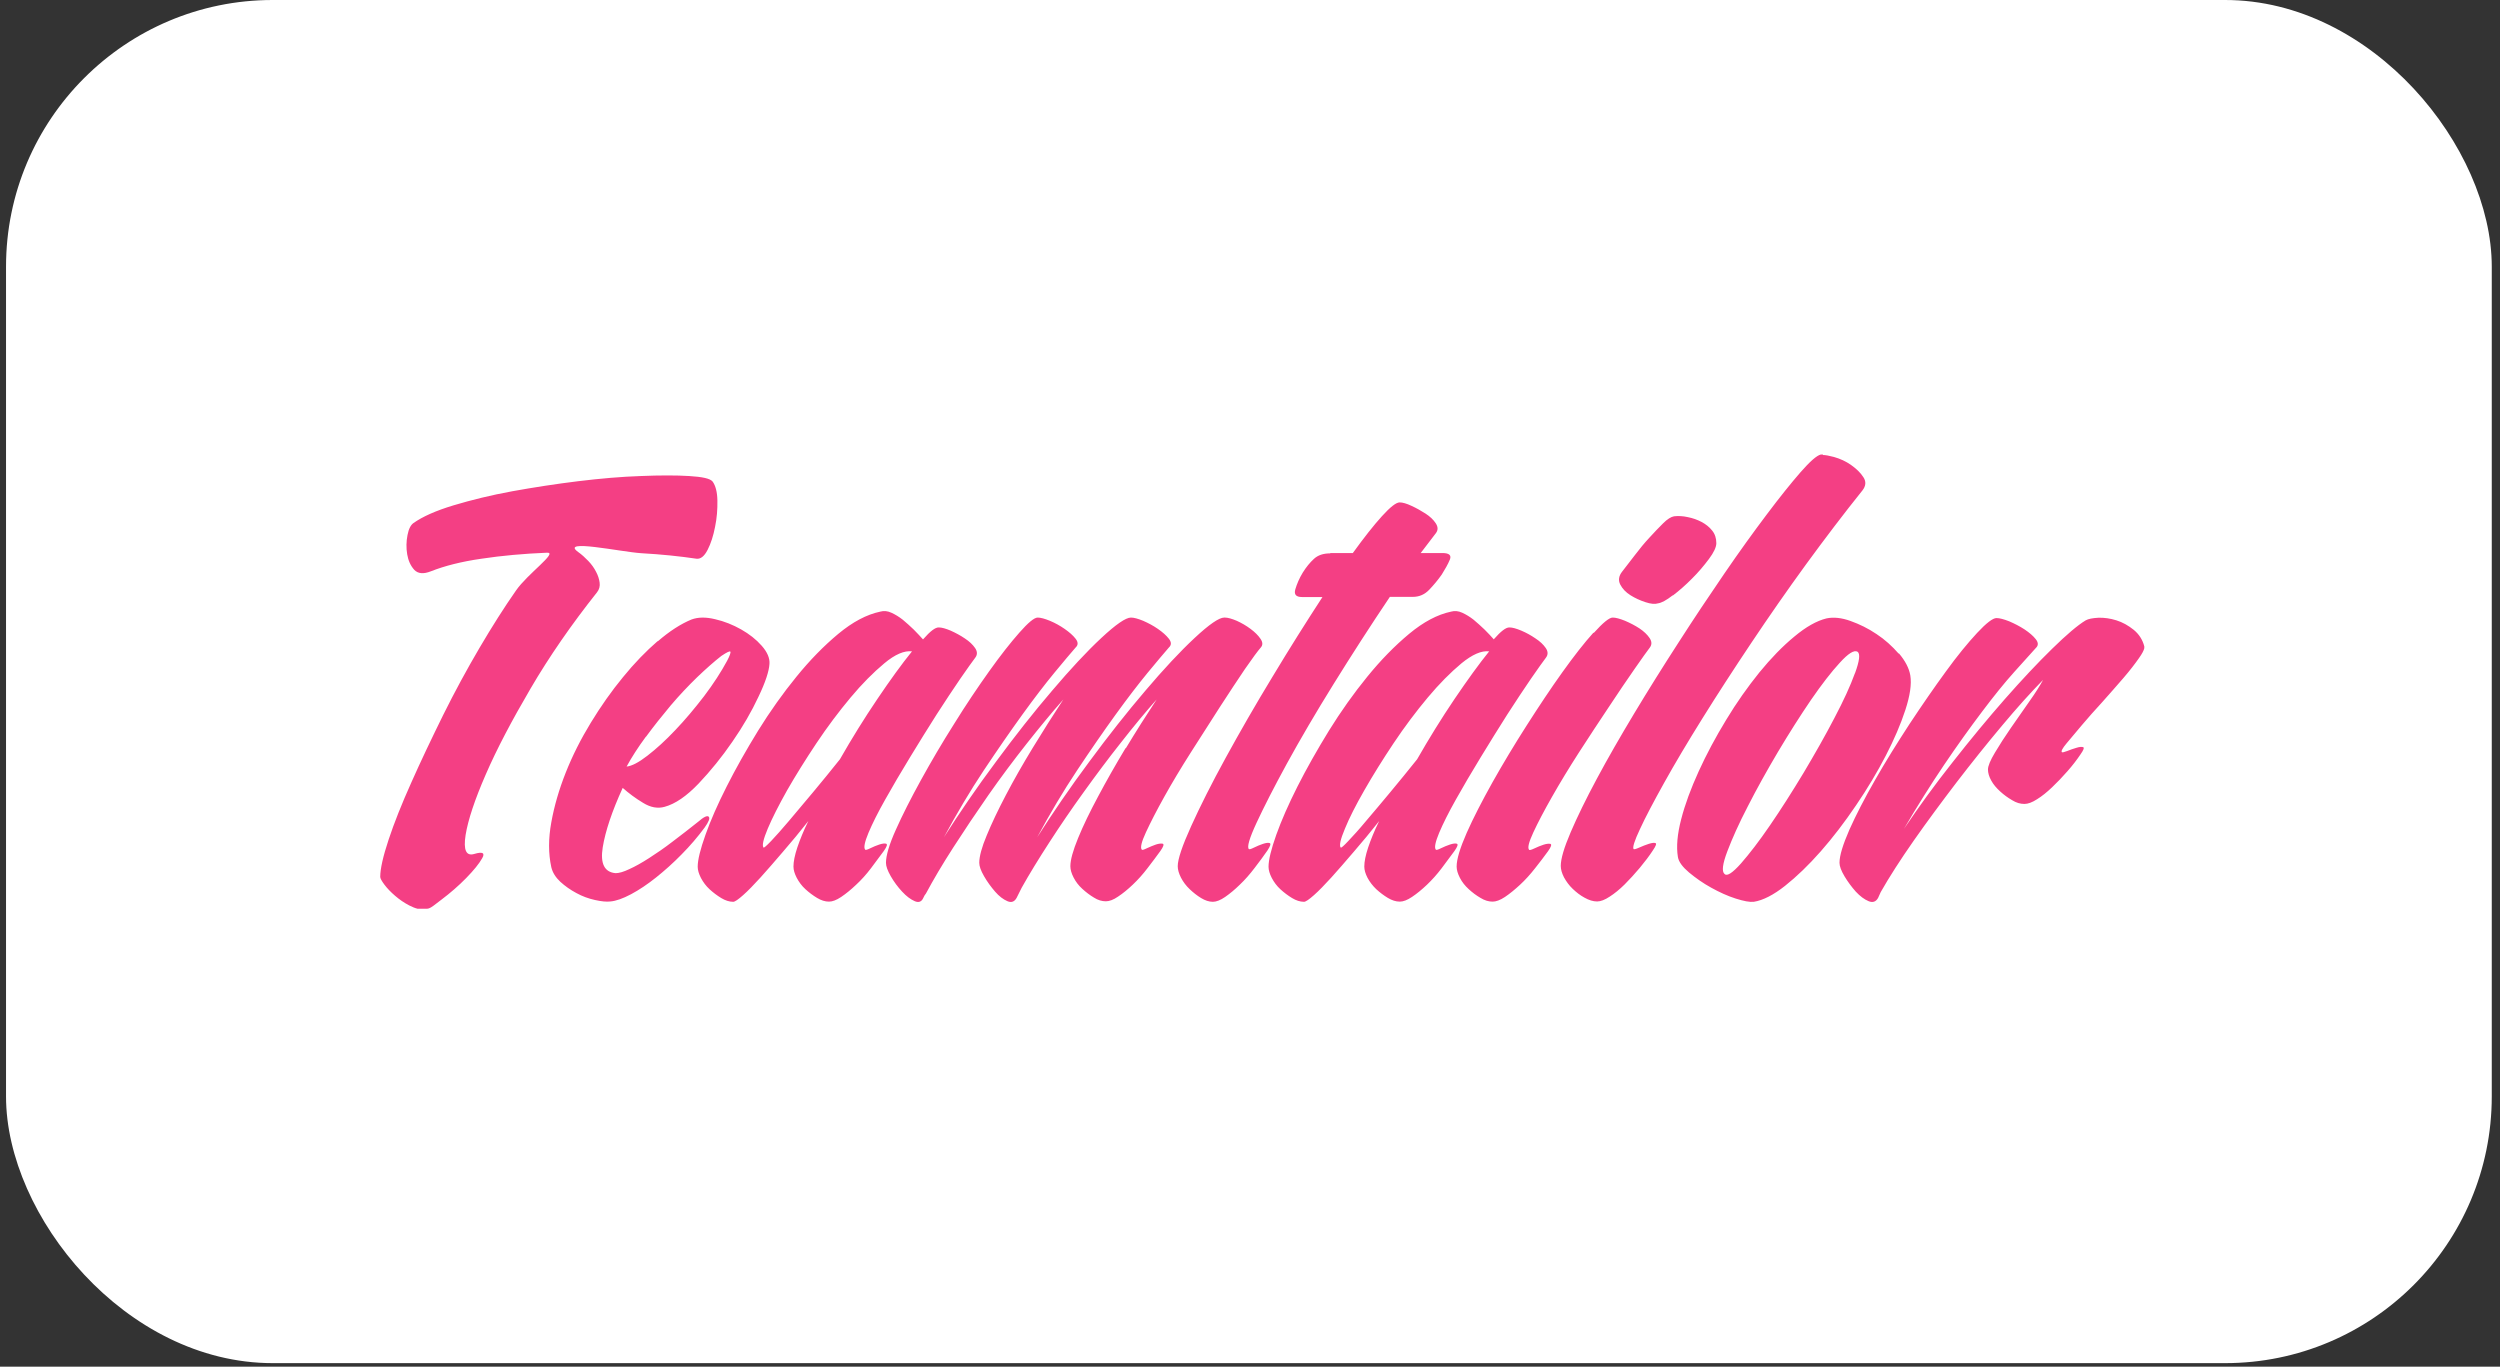 <svg width="75" height="41" viewBox="0 0 75 41" fill="none" xmlns="http://www.w3.org/2000/svg">
<rect x="0" y="0" width="75" height="41" fill="#333333" stroke="none"/>
<rect x="0.181" width="74.572" height="40.894" rx="8" fill="white"/>
<path fill-rule="evenodd" clip-rule="evenodd" d="M13.248 26.986C13.057 27.126 12.918 27.262 12.811 27.262H12.527C12.448 27.243 12.369 27.209 12.281 27.165C12.123 27.083 11.983 26.986 11.853 26.874C11.723 26.762 11.616 26.651 11.532 26.539C11.449 26.428 11.407 26.35 11.407 26.306C11.407 26.069 11.49 25.695 11.658 25.19C11.825 24.686 12.053 24.113 12.341 23.472C12.625 22.832 12.945 22.162 13.294 21.453C13.643 20.75 14.01 20.075 14.386 19.435C14.763 18.794 15.126 18.222 15.479 17.717C15.827 17.212 16.748 16.567 16.413 16.581C15.711 16.61 15.056 16.669 14.447 16.761C13.838 16.848 13.331 16.979 12.927 17.139C12.704 17.227 12.541 17.212 12.429 17.096C12.318 16.974 12.248 16.819 12.216 16.63C12.183 16.436 12.188 16.242 12.225 16.052C12.262 15.858 12.327 15.747 12.402 15.693C12.676 15.499 13.075 15.32 13.61 15.159C14.145 14.999 14.73 14.854 15.372 14.737C16.013 14.621 16.673 14.519 17.347 14.436C18.021 14.354 18.649 14.3 19.225 14.281C19.802 14.257 20.285 14.257 20.676 14.281C21.066 14.305 21.303 14.354 21.378 14.446C21.466 14.567 21.517 14.757 21.522 15.014C21.526 15.276 21.508 15.538 21.452 15.805C21.401 16.072 21.326 16.305 21.229 16.494C21.131 16.688 21.015 16.78 20.89 16.761C20.397 16.688 19.844 16.63 19.235 16.596C18.626 16.557 16.78 16.154 17.347 16.562C17.45 16.635 17.552 16.727 17.649 16.829C17.747 16.931 17.826 17.042 17.882 17.154C17.942 17.266 17.975 17.372 17.989 17.479C18.003 17.581 17.98 17.683 17.91 17.77C17.143 18.736 16.478 19.697 15.916 20.658C15.353 21.619 14.902 22.473 14.572 23.235C14.242 23.991 14.042 24.598 13.968 25.049C13.898 25.501 13.982 25.695 14.233 25.617C14.479 25.544 14.558 25.588 14.465 25.748C14.372 25.913 14.214 26.107 13.987 26.34C13.759 26.573 13.512 26.787 13.248 26.986ZM19.732 19.241C20.085 18.935 20.425 18.717 20.745 18.585C20.941 18.513 21.173 18.508 21.452 18.576C21.731 18.639 21.991 18.746 22.233 18.882C22.479 19.022 22.684 19.182 22.851 19.372C23.018 19.561 23.098 19.745 23.084 19.92C23.07 20.138 22.963 20.468 22.753 20.905C22.549 21.342 22.289 21.793 21.973 22.249C21.657 22.71 21.317 23.128 20.959 23.506C20.597 23.885 20.257 24.118 19.937 24.205C19.732 24.263 19.514 24.224 19.29 24.084C19.063 23.948 18.863 23.797 18.681 23.637C18.361 24.336 18.161 24.933 18.082 25.418C18.003 25.908 18.133 26.166 18.468 26.195C18.57 26.195 18.709 26.156 18.881 26.073C19.053 25.996 19.253 25.884 19.472 25.743C19.69 25.603 19.927 25.442 20.178 25.248C20.429 25.059 20.685 24.86 20.941 24.656C21.108 24.511 21.215 24.457 21.261 24.501C21.308 24.545 21.261 24.656 21.136 24.831C20.931 25.108 20.703 25.375 20.448 25.632C20.197 25.889 19.941 26.117 19.686 26.321C19.43 26.525 19.179 26.695 18.933 26.826C18.686 26.957 18.482 27.029 18.314 27.044C18.198 27.058 18.045 27.044 17.849 27C17.654 26.957 17.468 26.889 17.292 26.792C17.11 26.695 16.952 26.583 16.808 26.452C16.669 26.321 16.576 26.175 16.539 26.015C16.45 25.608 16.45 25.156 16.539 24.671C16.627 24.181 16.771 23.686 16.971 23.181C17.171 22.676 17.422 22.177 17.724 21.682C18.026 21.187 18.347 20.73 18.691 20.313C19.03 19.896 19.379 19.537 19.732 19.231V19.241ZM19.379 22.104C19.611 21.788 19.858 21.478 20.118 21.167C20.378 20.861 20.648 20.575 20.913 20.318C21.182 20.061 21.424 19.847 21.642 19.677C21.81 19.566 21.898 19.522 21.912 19.551C21.926 19.58 21.893 19.673 21.814 19.823C21.633 20.158 21.405 20.512 21.122 20.886C20.838 21.255 20.55 21.599 20.257 21.905C19.964 22.215 19.686 22.468 19.421 22.672C19.16 22.875 18.951 22.982 18.798 22.997C18.951 22.715 19.142 22.419 19.374 22.104H19.379ZM27.699 19.173C27.904 18.94 28.057 18.819 28.164 18.823C28.253 18.823 28.373 18.857 28.522 18.92C28.671 18.988 28.81 19.061 28.945 19.153C29.08 19.241 29.182 19.338 29.252 19.44C29.322 19.541 29.326 19.639 29.261 19.726C29.173 19.842 29.02 20.056 28.806 20.366C28.592 20.677 28.36 21.031 28.099 21.434C27.843 21.837 27.574 22.269 27.3 22.72C27.021 23.176 26.774 23.599 26.556 23.987C26.337 24.375 26.17 24.71 26.054 24.986C25.938 25.263 25.905 25.433 25.956 25.491C25.97 25.506 26.021 25.491 26.11 25.447C26.198 25.404 26.291 25.365 26.379 25.336C26.468 25.307 26.537 25.297 26.584 25.311C26.63 25.326 26.607 25.399 26.514 25.53C26.398 25.69 26.268 25.865 26.128 26.049C25.989 26.233 25.84 26.398 25.682 26.544C25.529 26.69 25.38 26.811 25.236 26.908C25.092 27.005 24.971 27.049 24.869 27.049C24.752 27.049 24.631 27.01 24.511 26.937C24.39 26.864 24.273 26.777 24.162 26.675C24.05 26.573 23.967 26.457 23.902 26.335C23.837 26.209 23.804 26.098 23.804 25.996C23.804 25.85 23.841 25.661 23.92 25.423C23.999 25.19 24.106 24.923 24.25 24.632C23.995 24.957 23.739 25.263 23.488 25.554C23.237 25.85 23.014 26.102 22.814 26.326C22.614 26.544 22.442 26.724 22.293 26.855C22.145 26.986 22.047 27.054 21.996 27.054C21.88 27.054 21.759 27.015 21.638 26.942C21.517 26.869 21.401 26.782 21.289 26.68C21.178 26.578 21.094 26.462 21.029 26.34C20.964 26.214 20.931 26.102 20.931 26.001C20.931 25.797 21.01 25.477 21.164 25.045C21.317 24.613 21.531 24.127 21.801 23.594C22.07 23.06 22.386 22.502 22.744 21.919C23.102 21.342 23.488 20.798 23.892 20.303C24.297 19.804 24.715 19.377 25.147 19.017C25.58 18.658 25.998 18.435 26.412 18.348C26.514 18.319 26.626 18.328 26.742 18.382C26.858 18.435 26.97 18.503 27.081 18.59C27.188 18.678 27.3 18.78 27.411 18.886C27.518 18.998 27.616 19.095 27.69 19.182L27.699 19.173ZM23.032 24.86C23.167 24.54 23.362 24.157 23.613 23.71C23.869 23.264 24.162 22.793 24.492 22.298C24.822 21.803 25.166 21.347 25.515 20.929C25.863 20.512 26.203 20.172 26.528 19.901C26.853 19.629 27.132 19.512 27.36 19.541C27.053 19.92 26.705 20.401 26.319 20.973C25.928 21.551 25.556 22.152 25.198 22.778C24.929 23.113 24.664 23.443 24.394 23.764C24.125 24.084 23.883 24.37 23.669 24.627C23.451 24.884 23.274 25.083 23.135 25.229C22.995 25.375 22.916 25.442 22.907 25.428C22.856 25.37 22.898 25.18 23.032 24.86ZM33.775 22.448C34.082 21.939 34.393 21.449 34.7 20.983C34.365 21.361 34.007 21.793 33.631 22.274C33.25 22.754 32.878 23.254 32.511 23.764C32.143 24.273 31.799 24.778 31.479 25.273C31.158 25.768 30.879 26.224 30.651 26.631L30.498 26.937C30.433 27.054 30.34 27.088 30.219 27.034C30.098 26.981 29.973 26.889 29.852 26.748C29.731 26.607 29.619 26.457 29.522 26.287C29.424 26.117 29.378 25.986 29.378 25.884C29.378 25.695 29.452 25.418 29.601 25.064C29.749 24.705 29.94 24.302 30.177 23.851C30.414 23.399 30.684 22.924 30.986 22.429C31.288 21.934 31.595 21.449 31.901 20.983C31.553 21.376 31.186 21.822 30.795 22.317C30.405 22.812 30.019 23.327 29.647 23.86C29.275 24.394 28.927 24.914 28.596 25.428C28.267 25.938 27.997 26.398 27.778 26.806C27.75 26.835 27.727 26.879 27.699 26.937C27.648 27.054 27.56 27.088 27.439 27.034C27.318 26.981 27.193 26.889 27.063 26.748C26.932 26.607 26.821 26.457 26.723 26.287C26.626 26.117 26.579 25.986 26.579 25.884C26.579 25.666 26.677 25.331 26.877 24.889C27.076 24.443 27.328 23.948 27.63 23.399C27.932 22.851 28.262 22.288 28.624 21.716C28.982 21.138 29.336 20.614 29.675 20.138C30.014 19.663 30.316 19.279 30.581 18.979C30.846 18.678 31.028 18.527 31.13 18.527C31.218 18.527 31.344 18.561 31.497 18.624C31.651 18.688 31.799 18.77 31.939 18.867C32.078 18.964 32.19 19.061 32.269 19.163C32.348 19.265 32.348 19.352 32.269 19.425C32.129 19.585 31.916 19.838 31.632 20.182C31.348 20.527 31.028 20.944 30.67 21.439C30.312 21.934 29.926 22.492 29.512 23.113C29.099 23.734 28.703 24.404 28.318 25.117C28.782 24.39 29.298 23.632 29.88 22.851C30.456 22.07 31.018 21.357 31.567 20.716C32.111 20.075 32.603 19.546 33.04 19.139C33.477 18.731 33.775 18.527 33.928 18.527C34.017 18.527 34.142 18.561 34.295 18.624C34.449 18.692 34.598 18.77 34.737 18.867C34.877 18.964 34.988 19.061 35.067 19.163C35.146 19.265 35.146 19.352 35.067 19.425C34.928 19.585 34.714 19.838 34.43 20.182C34.147 20.527 33.826 20.944 33.468 21.439C33.11 21.934 32.724 22.492 32.311 23.113C31.897 23.734 31.502 24.404 31.116 25.117C31.581 24.39 32.097 23.632 32.678 22.851C33.254 22.07 33.817 21.357 34.365 20.716C34.909 20.075 35.402 19.546 35.839 19.139C36.276 18.731 36.573 18.527 36.727 18.527H36.745C36.834 18.527 36.954 18.561 37.103 18.624C37.252 18.692 37.387 18.77 37.517 18.867C37.647 18.964 37.745 19.061 37.814 19.163C37.884 19.265 37.889 19.352 37.824 19.425C37.735 19.527 37.577 19.741 37.349 20.07C37.126 20.401 36.875 20.779 36.596 21.211C36.318 21.643 36.029 22.094 35.727 22.57C35.425 23.045 35.16 23.487 34.928 23.904C34.695 24.322 34.514 24.676 34.379 24.967C34.244 25.258 34.203 25.433 34.254 25.491C34.268 25.506 34.319 25.491 34.407 25.447C34.495 25.404 34.588 25.37 34.677 25.336C34.765 25.307 34.835 25.302 34.881 25.311C34.928 25.326 34.904 25.399 34.811 25.53C34.695 25.69 34.565 25.865 34.426 26.044C34.286 26.229 34.137 26.394 33.984 26.539C33.831 26.685 33.682 26.806 33.542 26.898C33.403 26.995 33.278 27.039 33.175 27.039C33.059 27.039 32.938 27.005 32.817 26.927C32.696 26.855 32.58 26.767 32.469 26.665C32.357 26.564 32.273 26.452 32.208 26.326C32.143 26.2 32.111 26.088 32.111 25.986C32.111 25.797 32.19 25.515 32.343 25.142C32.496 24.768 32.696 24.355 32.943 23.895C33.189 23.433 33.463 22.948 33.77 22.439L33.775 22.448ZM39.911 16.591H40.585C40.919 16.13 41.208 15.761 41.459 15.485C41.71 15.208 41.886 15.072 41.989 15.072C42.077 15.072 42.198 15.106 42.342 15.174C42.491 15.242 42.63 15.32 42.765 15.407C42.9 15.494 43.002 15.591 43.072 15.698C43.141 15.805 43.146 15.897 43.081 15.989L42.621 16.591H43.272C43.476 16.591 43.55 16.659 43.495 16.79C43.439 16.926 43.355 17.072 43.253 17.236C43.137 17.401 43.011 17.552 42.876 17.693C42.742 17.833 42.579 17.906 42.388 17.906H41.696C41.105 18.785 40.543 19.658 40.004 20.527C39.465 21.395 39 22.191 38.609 22.904C38.219 23.618 37.917 24.21 37.698 24.681C37.48 25.151 37.405 25.413 37.466 25.472C37.48 25.486 37.531 25.472 37.619 25.428C37.707 25.384 37.8 25.346 37.889 25.316C37.977 25.287 38.047 25.277 38.089 25.292C38.135 25.307 38.112 25.379 38.023 25.515C37.907 25.68 37.782 25.855 37.638 26.039C37.498 26.224 37.349 26.394 37.196 26.539C37.043 26.69 36.894 26.811 36.755 26.908C36.615 27.005 36.489 27.054 36.387 27.054C36.271 27.054 36.155 27.015 36.034 26.942C35.913 26.869 35.797 26.777 35.69 26.675C35.583 26.573 35.495 26.457 35.43 26.331C35.365 26.204 35.332 26.088 35.332 25.986C35.332 25.777 35.467 25.375 35.736 24.782C36.006 24.186 36.35 23.501 36.773 22.73C37.196 21.958 37.661 21.148 38.177 20.299C38.688 19.449 39.19 18.654 39.674 17.911H39.06C38.879 17.911 38.814 17.833 38.86 17.678C38.907 17.523 38.976 17.353 39.083 17.178C39.186 17.013 39.297 16.877 39.418 16.766C39.539 16.654 39.702 16.601 39.906 16.601L39.911 16.591ZM44.819 19.173C45.024 18.94 45.177 18.819 45.284 18.823C45.373 18.823 45.493 18.857 45.642 18.92C45.791 18.983 45.93 19.061 46.065 19.153C46.2 19.241 46.302 19.338 46.372 19.44C46.442 19.541 46.446 19.639 46.381 19.726C46.293 19.842 46.14 20.056 45.926 20.366C45.712 20.677 45.48 21.031 45.219 21.434C44.964 21.837 44.694 22.269 44.42 22.72C44.141 23.176 43.894 23.599 43.676 23.987C43.458 24.375 43.29 24.71 43.174 24.986C43.058 25.263 43.025 25.433 43.076 25.491C43.09 25.506 43.141 25.491 43.23 25.447C43.318 25.404 43.411 25.365 43.499 25.336C43.588 25.307 43.657 25.297 43.704 25.311C43.75 25.326 43.727 25.399 43.634 25.53C43.518 25.69 43.388 25.865 43.248 26.049C43.109 26.233 42.96 26.398 42.807 26.544C42.653 26.69 42.505 26.811 42.36 26.908C42.216 27.005 42.096 27.049 41.993 27.049C41.877 27.049 41.756 27.01 41.635 26.937C41.514 26.864 41.398 26.777 41.287 26.675C41.18 26.573 41.091 26.457 41.026 26.335C40.961 26.209 40.929 26.098 40.929 25.996C40.929 25.85 40.966 25.661 41.045 25.423C41.124 25.19 41.231 24.923 41.375 24.632C41.119 24.957 40.864 25.263 40.613 25.554C40.362 25.85 40.139 26.102 39.939 26.326C39.739 26.544 39.567 26.724 39.418 26.855C39.269 26.986 39.172 27.054 39.12 27.054C39.004 27.054 38.883 27.015 38.763 26.942C38.642 26.869 38.526 26.782 38.414 26.68C38.302 26.578 38.219 26.462 38.154 26.34C38.089 26.214 38.056 26.102 38.056 26.001C38.056 25.797 38.135 25.477 38.288 25.045C38.442 24.613 38.656 24.127 38.925 23.594C39.195 23.06 39.511 22.502 39.869 21.919C40.227 21.342 40.613 20.798 41.017 20.303C41.422 19.804 41.84 19.377 42.272 19.017C42.704 18.658 43.123 18.435 43.536 18.348C43.639 18.319 43.75 18.328 43.867 18.382C43.983 18.435 44.094 18.503 44.206 18.59C44.313 18.678 44.424 18.78 44.536 18.886C44.648 18.998 44.74 19.095 44.815 19.182L44.819 19.173ZM40.348 24.86C40.213 25.18 40.171 25.37 40.222 25.428C40.236 25.442 40.31 25.379 40.45 25.229C40.589 25.083 40.771 24.884 40.984 24.627C41.203 24.37 41.445 24.084 41.71 23.764C41.979 23.443 42.244 23.113 42.514 22.778C42.872 22.152 43.244 21.551 43.634 20.973C44.025 20.396 44.369 19.92 44.675 19.541C44.448 19.512 44.169 19.634 43.843 19.901C43.518 20.172 43.179 20.512 42.83 20.929C42.481 21.347 42.137 21.803 41.807 22.298C41.477 22.793 41.184 23.264 40.929 23.71C40.673 24.157 40.478 24.54 40.348 24.86ZM47.813 18.988C48.087 18.683 48.278 18.527 48.38 18.527C48.473 18.527 48.594 18.561 48.752 18.624C48.91 18.692 49.05 18.765 49.184 18.852C49.315 18.94 49.417 19.037 49.486 19.139C49.556 19.241 49.561 19.338 49.496 19.425C49.417 19.527 49.263 19.745 49.036 20.07C48.808 20.401 48.547 20.779 48.264 21.211C47.976 21.643 47.678 22.094 47.371 22.57C47.065 23.045 46.795 23.492 46.558 23.909C46.321 24.326 46.135 24.681 46 24.972C45.865 25.263 45.819 25.442 45.875 25.496C45.889 25.51 45.94 25.496 46.033 25.452C46.126 25.409 46.214 25.37 46.307 25.341C46.4 25.311 46.465 25.307 46.511 25.316C46.558 25.331 46.535 25.404 46.442 25.535C46.325 25.695 46.195 25.87 46.051 26.049C45.907 26.233 45.758 26.398 45.6 26.544C45.442 26.69 45.294 26.811 45.15 26.908C45.005 27.005 44.88 27.049 44.778 27.049C44.661 27.049 44.541 27.015 44.415 26.937C44.289 26.864 44.173 26.777 44.062 26.675C43.95 26.573 43.862 26.462 43.797 26.335C43.732 26.209 43.699 26.098 43.699 25.996C43.699 25.777 43.801 25.442 44.001 24.986C44.201 24.535 44.462 24.03 44.773 23.472C45.084 22.919 45.428 22.346 45.8 21.764C46.172 21.182 46.53 20.643 46.874 20.163C47.218 19.682 47.529 19.284 47.804 18.979L47.813 18.988ZM50.184 17.858C49.993 18.008 49.844 18.086 49.742 18.1C49.654 18.129 49.528 18.12 49.366 18.066C49.203 18.013 49.054 17.945 48.915 17.858C48.775 17.77 48.673 17.663 48.608 17.537C48.543 17.411 48.561 17.28 48.664 17.149C48.78 17.003 48.905 16.834 49.05 16.649C49.189 16.465 49.333 16.29 49.482 16.13C49.631 15.97 49.765 15.824 49.895 15.698C50.021 15.572 50.133 15.504 50.221 15.489C50.346 15.475 50.486 15.48 50.635 15.514C50.783 15.543 50.918 15.591 51.048 15.659C51.174 15.727 51.281 15.81 51.364 15.916C51.448 16.018 51.49 16.145 51.49 16.295C51.49 16.412 51.416 16.572 51.267 16.771C51.118 16.97 50.951 17.169 50.76 17.358C50.569 17.552 50.374 17.722 50.184 17.867V17.858ZM54.683 13.65C54.762 13.65 54.874 13.67 55.018 13.709C55.204 13.762 55.376 13.839 55.534 13.951C55.692 14.063 55.818 14.184 55.901 14.315C55.99 14.446 55.976 14.582 55.873 14.713C55.316 15.407 54.753 16.149 54.181 16.931C53.61 17.717 53.066 18.498 52.541 19.284C52.015 20.07 51.527 20.823 51.076 21.546C50.625 22.269 50.239 22.919 49.923 23.487C49.607 24.055 49.361 24.52 49.198 24.875C49.031 25.229 48.971 25.428 49.008 25.472C49.022 25.486 49.077 25.472 49.175 25.428C49.273 25.384 49.37 25.346 49.463 25.316C49.556 25.287 49.621 25.277 49.663 25.292C49.705 25.307 49.677 25.379 49.584 25.515C49.477 25.68 49.347 25.85 49.194 26.035C49.04 26.219 48.887 26.384 48.738 26.534C48.585 26.685 48.436 26.806 48.292 26.898C48.148 26.995 48.018 27.044 47.915 27.044C47.794 27.044 47.669 27.005 47.539 26.932C47.404 26.86 47.288 26.767 47.181 26.665C47.074 26.564 46.99 26.447 46.92 26.321C46.855 26.195 46.823 26.078 46.823 25.976C46.823 25.768 46.92 25.433 47.12 24.967C47.32 24.501 47.581 23.967 47.906 23.361C48.231 22.754 48.608 22.099 49.031 21.395C49.454 20.692 49.895 19.988 50.356 19.275C50.811 18.566 51.271 17.877 51.727 17.212C52.182 16.547 52.61 15.955 53.001 15.436C53.391 14.917 53.73 14.495 54.014 14.169C54.298 13.844 54.502 13.665 54.623 13.636C54.642 13.636 54.66 13.636 54.683 13.631V13.65ZM56.966 19.6C57.156 19.823 57.273 20.046 57.31 20.265C57.352 20.527 57.3 20.871 57.161 21.298C57.022 21.725 56.826 22.181 56.575 22.667C56.324 23.152 56.027 23.652 55.683 24.157C55.339 24.666 54.986 25.127 54.623 25.54C54.26 25.952 53.902 26.297 53.554 26.573C53.205 26.85 52.889 27.01 52.615 27.054C52.494 27.068 52.313 27.034 52.071 26.957C51.825 26.879 51.583 26.767 51.337 26.631C51.09 26.496 50.872 26.34 50.672 26.175C50.477 26.01 50.36 25.855 50.337 25.709C50.286 25.404 50.319 25.025 50.435 24.579C50.551 24.127 50.728 23.652 50.96 23.142C51.192 22.633 51.467 22.118 51.783 21.599C52.099 21.075 52.434 20.604 52.782 20.172C53.131 19.745 53.479 19.386 53.833 19.095C54.181 18.804 54.502 18.624 54.795 18.552C55.004 18.508 55.246 18.532 55.515 18.629C55.785 18.726 56.045 18.852 56.296 19.022C56.547 19.187 56.766 19.386 56.961 19.61L56.966 19.6ZM55.646 20.201C55.511 20.575 55.306 21.022 55.032 21.541C54.762 22.06 54.451 22.608 54.107 23.186C53.758 23.764 53.424 24.288 53.098 24.763C52.773 25.239 52.48 25.617 52.229 25.904C51.973 26.19 51.811 26.297 51.736 26.219C51.648 26.146 51.676 25.918 51.82 25.54C51.964 25.161 52.164 24.71 52.434 24.191C52.699 23.671 53.001 23.128 53.34 22.555C53.679 21.987 54.009 21.468 54.33 20.997C54.651 20.532 54.939 20.158 55.195 19.881C55.446 19.605 55.622 19.493 55.725 19.551C55.813 19.61 55.785 19.828 55.65 20.197L55.646 20.201ZM64.329 19.445C64.315 19.512 64.264 19.61 64.171 19.741C64.05 19.915 63.897 20.114 63.701 20.342C63.506 20.57 63.297 20.803 63.074 21.056C62.846 21.303 62.641 21.536 62.456 21.754C62.27 21.973 62.116 22.157 61.995 22.303C61.874 22.448 61.828 22.536 61.856 22.565C61.87 22.579 61.921 22.565 62.014 22.531C62.107 22.492 62.2 22.463 62.293 22.434C62.386 22.405 62.451 22.4 62.493 22.414C62.535 22.429 62.507 22.502 62.414 22.633C62.307 22.793 62.177 22.963 62.023 23.137C61.87 23.312 61.716 23.472 61.563 23.618C61.41 23.764 61.261 23.885 61.112 23.977C60.963 24.074 60.838 24.118 60.731 24.118C60.61 24.118 60.489 24.084 60.364 24.006C60.238 23.933 60.117 23.846 60.006 23.744C59.894 23.642 59.801 23.535 59.736 23.414C59.671 23.298 59.639 23.186 59.639 23.084C59.639 22.982 59.708 22.812 59.848 22.579C59.987 22.346 60.145 22.099 60.327 21.837C60.508 21.575 60.689 21.313 60.875 21.051C61.061 20.789 61.2 20.57 61.293 20.396C60.922 20.774 60.508 21.235 60.057 21.774C59.606 22.312 59.151 22.88 58.7 23.467C58.249 24.059 57.816 24.642 57.412 25.219C57.008 25.797 56.678 26.311 56.422 26.762L56.343 26.937C56.278 27.054 56.18 27.088 56.055 27.034C55.929 26.981 55.804 26.889 55.673 26.748C55.548 26.607 55.436 26.457 55.334 26.287C55.236 26.122 55.185 25.986 55.185 25.884C55.185 25.666 55.288 25.336 55.483 24.889C55.683 24.443 55.938 23.948 56.25 23.404C56.561 22.856 56.91 22.298 57.286 21.72C57.668 21.143 58.03 20.619 58.374 20.148C58.718 19.673 59.034 19.289 59.313 18.988C59.592 18.688 59.787 18.542 59.894 18.542C59.987 18.542 60.113 18.576 60.275 18.639C60.433 18.707 60.587 18.785 60.736 18.882C60.88 18.979 60.996 19.076 61.075 19.178C61.154 19.279 61.154 19.367 61.075 19.44C60.931 19.6 60.712 19.842 60.424 20.163C60.136 20.483 59.815 20.881 59.457 21.357C59.099 21.832 58.718 22.361 58.318 22.953C57.919 23.545 57.519 24.181 57.119 24.865C57.561 24.21 58.044 23.54 58.579 22.866C59.113 22.186 59.634 21.555 60.145 20.973C60.657 20.391 61.131 19.886 61.563 19.464C61.995 19.042 62.33 18.755 62.572 18.61C62.651 18.566 62.776 18.542 62.953 18.532C63.125 18.527 63.306 18.552 63.492 18.61C63.678 18.668 63.85 18.765 64.013 18.896C64.171 19.027 64.278 19.192 64.329 19.391V19.454V19.445Z" fill="#F43F84"/>
</svg>

